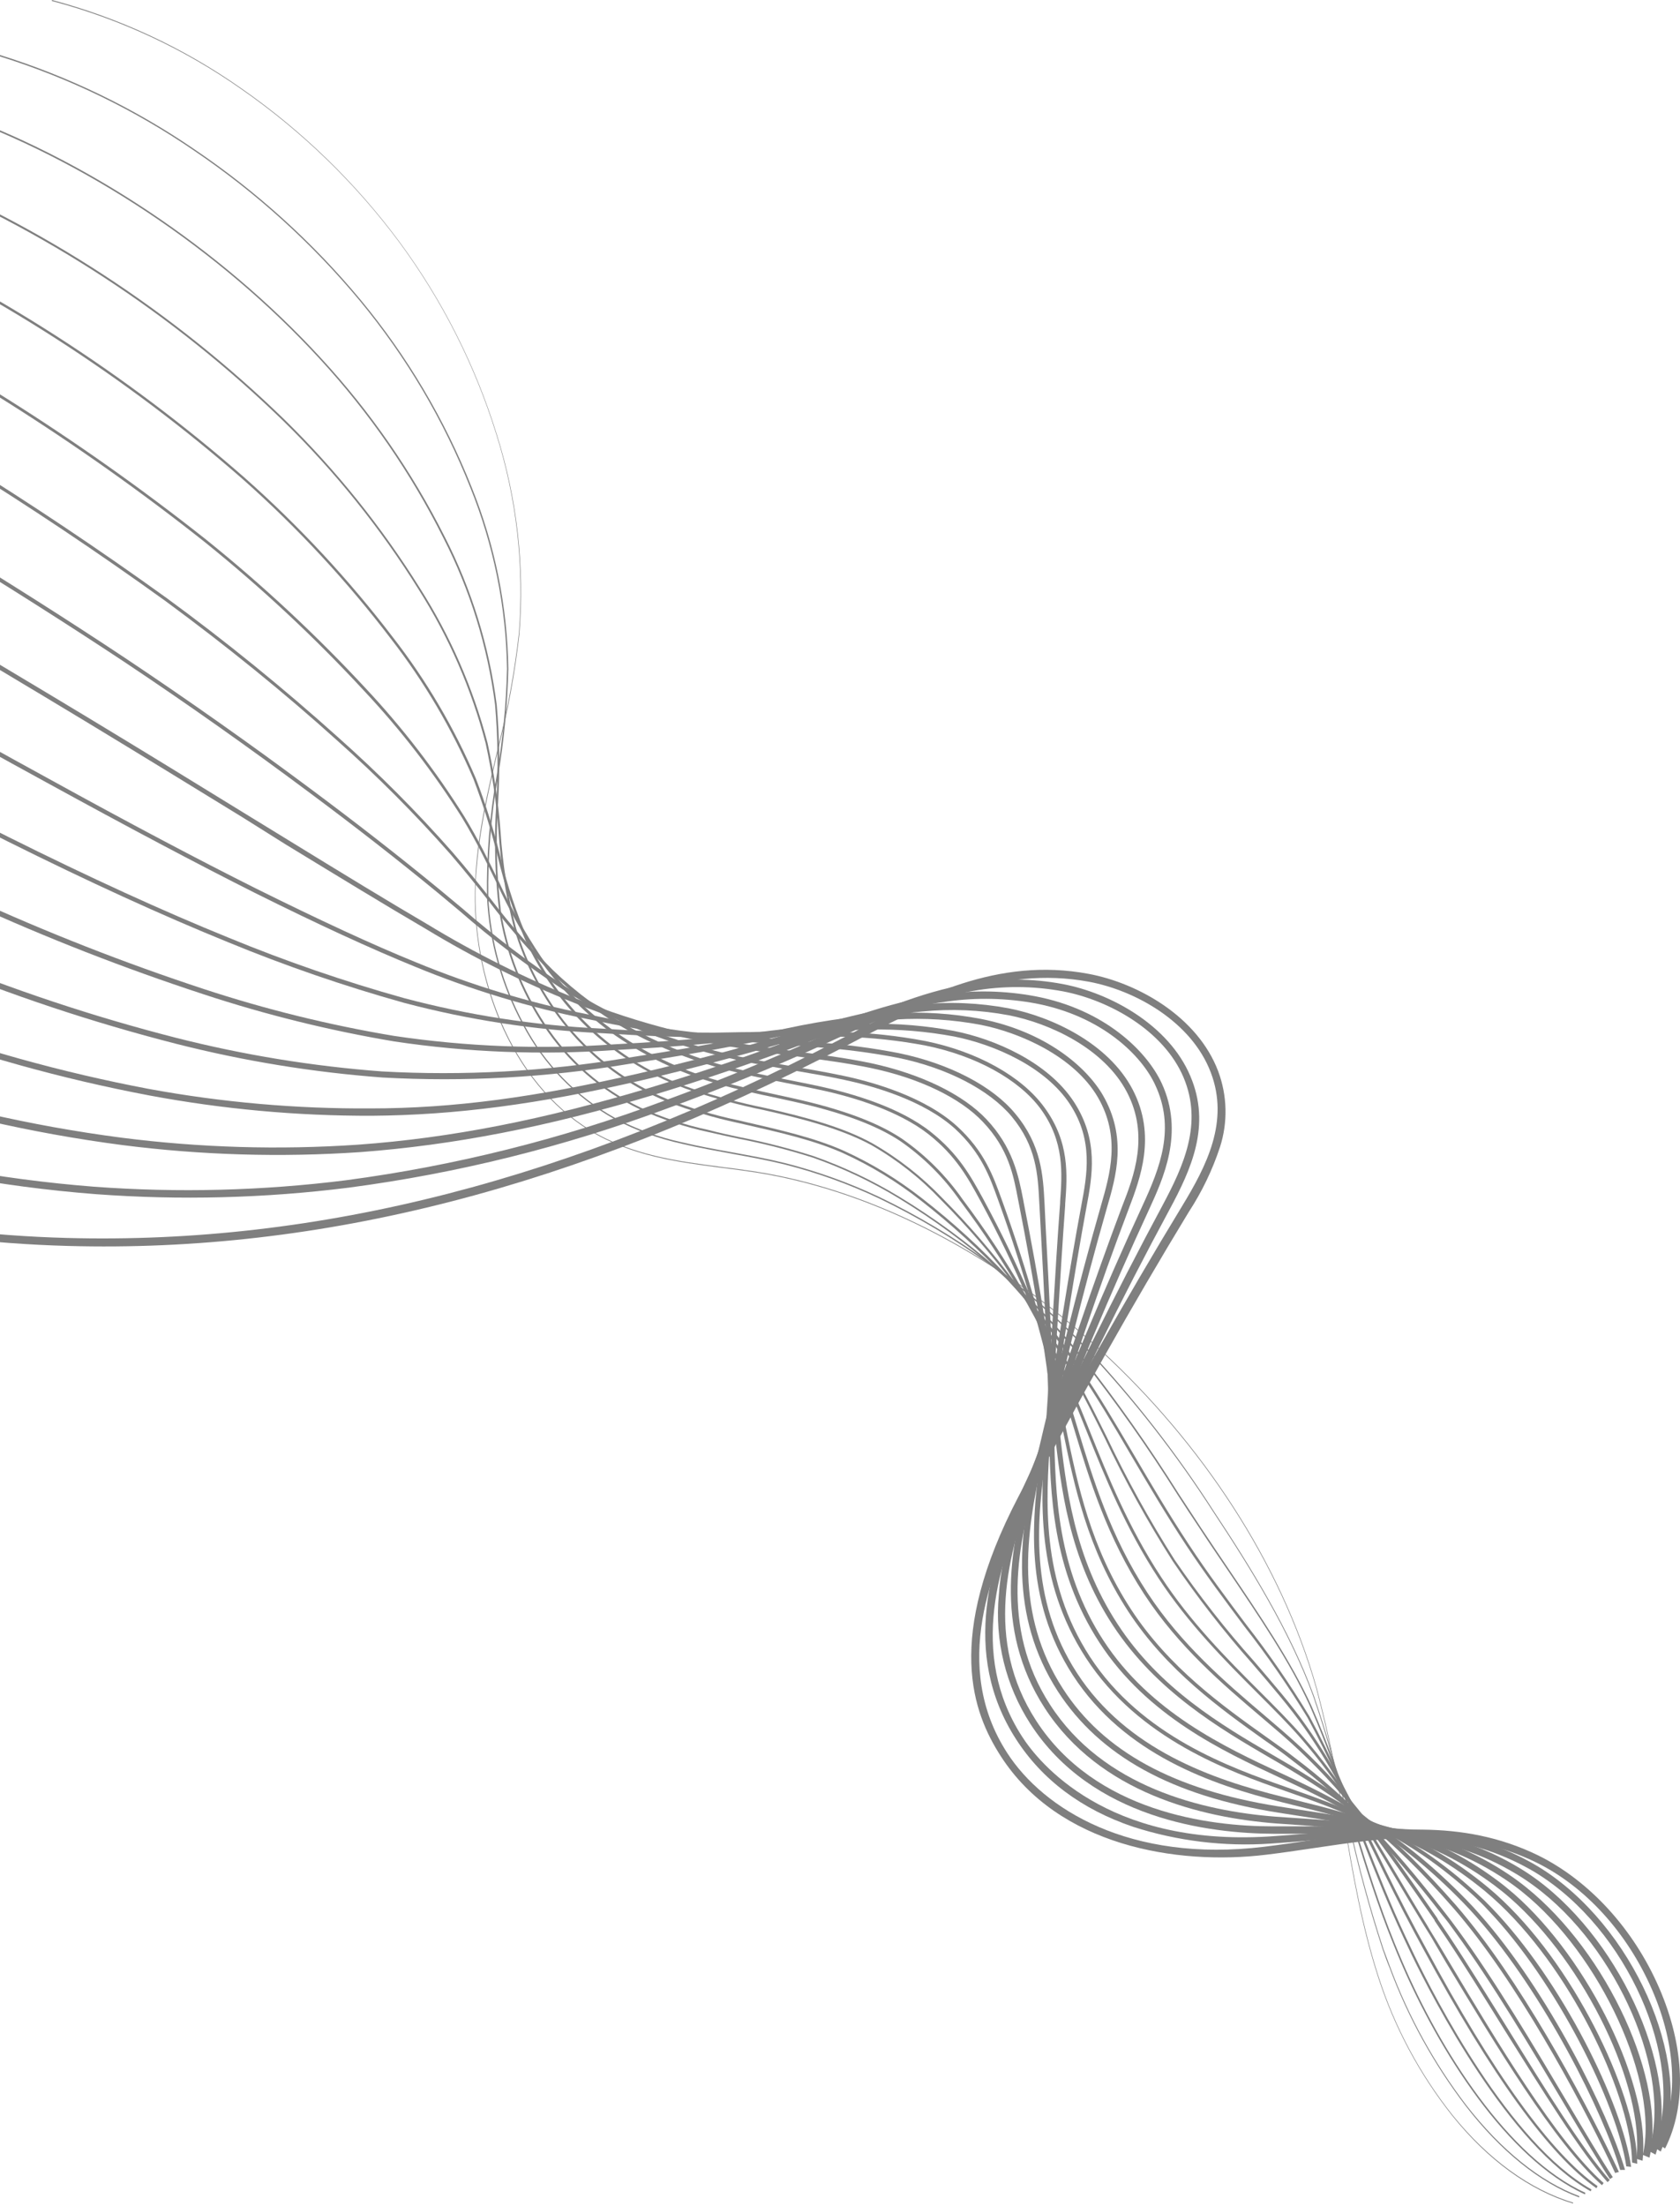 <svg width="663" height="870" viewBox="0 0 663 870" fill="none" xmlns="http://www.w3.org/2000/svg">
<g opacity="0.5">
<path d="M620.809 869.15V868.791C603.788 863.65 587.348 851.739 573.256 834.3C560.336 818.024 550.452 799.554 544.079 779.773C537.475 759.432 533.966 738.621 530.567 718.502C527.893 700.814 524.259 683.285 519.681 665.992C491.719 566.914 394.514 477.371 298.36 462.143C293.884 461.452 289.27 460.844 284.821 460.291C267.359 458.025 249.288 455.703 232.848 445.671C217.817 436.496 205.604 421.627 197.564 402.668C190.391 385.618 187.025 367.207 187.7 348.721C188.501 330.122 192.673 312.379 196.68 295.244C200.477 280.418 203.246 265.348 204.969 250.141C207.123 223.576 204.102 196.845 196.072 171.431C187.616 144.125 174.633 118.433 157.665 95.43C140.37 72.109 119.413 51.744 95.607 35.126C72.843 19.059 47.405 7.165 20.48 0V0.387C47.34 7.481 72.723 19.301 95.442 35.292C119.256 51.865 140.223 72.194 157.527 95.485C174.465 118.448 187.429 144.092 195.878 171.348C203.878 196.711 206.899 223.382 204.776 249.892C203.039 265.079 200.27 280.13 196.486 294.94C192.452 312.13 188.197 329.873 187.506 348.528C186.772 367.076 190.091 385.562 197.232 402.696C205.328 421.738 217.596 436.689 232.738 445.948C249.316 456.035 267.386 458.356 284.876 460.623C289.353 461.175 293.939 461.783 298.415 462.474C394.404 477.675 491.442 567.052 519.46 665.964C524.026 683.26 527.66 700.788 530.346 718.474C533.745 738.621 537.254 759.432 543.858 779.8C550.259 799.636 560.17 818.161 573.118 834.493C587.182 852.015 603.705 864.01 620.809 869.15Z" fill="url(#paint0_linear_112_41735)"/>
<path d="M623.219 866.74V866.215C607.843 860.526 592.44 848.098 578.613 830.312C566.017 813.803 555.934 795.526 548.692 776.071C547.807 773.696 546.894 771.211 545.926 768.67C540.661 752.634 536.231 736.336 532.653 719.842C528.958 702.602 524.24 685.596 518.522 668.915C509.147 643.148 493.357 617.768 479.17 596.337C464.428 573.303 447.599 551.671 428.896 531.712C405.426 507.049 377.662 486.855 346.958 472.113C335.007 466.479 322.543 462.003 309.736 458.746C303.043 457.089 296.185 455.846 288.94 454.521C282.386 453.333 275.611 452.118 269.029 450.544C259.926 448.55 251.129 445.355 242.869 441.043C227.421 432.478 214.84 419.559 206.698 403.898C198.373 388.441 193.593 371.328 192.705 353.8C192.487 337.778 193.783 321.772 196.577 305.994C198.936 292.052 200.286 277.958 200.614 263.822C200.254 239.324 195.369 215.103 186.206 192.375C175.555 165.532 160.745 140.528 142.32 118.278C123.417 95.54 101.39 75.587 76.891 59.011C53.264 42.811 27.341 30.234 -0.014 21.699V22.252C27.26 30.769 53.106 43.307 76.67 59.452C101.109 75.997 123.09 95.903 141.96 118.581C160.33 140.78 175.085 165.73 185.681 192.513C194.833 215.196 199.717 239.37 200.089 263.822C199.745 277.903 198.386 291.942 196.023 305.828C193.225 321.633 191.938 337.668 192.18 353.717C193.056 371.346 197.865 388.556 206.255 404.091C214.5 419.848 227.166 432.863 242.703 441.541C251.014 445.886 259.867 449.109 269.029 451.124C275.611 452.698 282.414 453.886 288.968 455.101C296.213 456.426 303.043 457.669 309.736 459.326C322.51 462.561 334.939 467.029 346.847 472.665C377.469 487.365 405.158 507.504 428.564 532.098C447.314 551.986 464.181 573.565 478.949 596.558C493.135 617.961 508.898 643.286 518.245 668.998C523.948 685.653 528.658 702.631 532.348 719.842C535.946 736.358 540.376 752.683 545.622 768.753C546.507 771.294 547.392 773.779 548.388 776.154C555.645 795.678 565.756 814.021 578.392 830.588C592.191 848.484 607.733 860.995 623.219 866.74Z" fill="url(#paint1_linear_112_41735)"/>
<path d="M625.493 865.533L625.631 864.897C595.194 851.078 568.244 808.544 553.303 773.472C552.307 771.15 551.311 768.746 550.315 766.286C544.2 751.196 539.717 736.686 535.373 722.619C530.559 705.655 524.606 689.035 517.554 672.871C509.502 655.321 497.438 637.467 484.655 618.563C481.141 613.367 477.516 607.978 473.919 602.561C471.005 598.139 468.136 593.763 465.314 589.433C453.603 570.775 440.912 552.749 427.296 535.429C407.069 510.309 382.624 488.894 355.051 472.139C344.299 465.592 332.893 460.182 321.018 455.999C311.358 452.928 301.528 450.418 291.578 448.481C287.676 447.652 283.609 446.768 279.652 445.717C270.401 443.754 261.392 440.788 252.785 436.873C237.419 429.53 224.364 418.116 215.044 403.874C206.099 390.398 200.163 375.156 197.64 359.184C195.966 345.107 195.605 330.904 196.561 316.76C197.326 303.867 197.151 290.935 196.035 278.068C193.076 254.939 186.13 232.498 175.504 211.737C162.615 186.134 146.215 162.451 126.778 141.372C86.99 97.953 33.311 62.245 -20.506 43.397V44.087C33.173 62.881 86.713 98.478 126.391 141.786C145.752 162.827 162.078 186.464 174.896 212.014C185.482 232.649 192.41 254.96 195.371 277.957C196.482 290.825 196.648 303.757 195.869 316.65C194.909 330.84 195.279 345.09 196.976 359.212C199.49 375.379 205.474 390.813 214.518 404.454C223.953 418.783 237.141 430.254 252.647 437.62C261.307 441.564 270.372 444.558 279.68 446.547C283.637 447.459 287.704 448.343 291.633 449.172C301.547 451.096 311.34 453.597 320.963 456.662C332.782 460.818 344.134 466.2 354.83 472.719C382.288 489.431 406.63 510.781 426.771 535.816C440.379 553.068 453.06 571.03 464.761 589.626C467.528 593.966 470.461 598.332 473.394 602.754C476.991 608.282 480.615 613.561 484.129 618.757C496.885 637.633 509.032 655.459 516.945 672.926C524 689.086 529.944 705.707 534.737 722.674C539.081 736.742 543.563 751.279 549.706 766.397C550.702 768.856 551.698 771.289 552.694 773.61C567.719 808.848 594.724 851.493 625.493 865.533Z" fill="url(#paint2_linear_112_41735)"/>
<path d="M627.765 864.328L628.041 863.582C595.633 845.297 566.291 788.096 558.058 770.999C556.925 768.652 555.82 766.304 554.743 764.011C548.526 750.781 543.691 738.352 538.912 726.338C532.753 709.397 525.366 692.929 516.809 677.063C509.245 664.547 500.941 652.493 491.943 640.964C484.373 630.883 476.554 620.442 469.122 609.146C461.11 596.993 454.092 585.061 447.323 573.543C440.223 561.501 433.509 550.122 426.408 539.709C409.317 514.201 388.245 491.597 363.996 472.758C354.431 465.237 343.995 458.894 332.914 453.866C321.42 448.728 307.357 445.58 293.709 442.431L290.946 441.796C281.521 439.811 272.279 437.039 263.317 433.51C248.147 427.329 234.744 417.489 224.306 404.868C214.779 393.347 207.708 380 203.529 365.647C200.365 353.34 198.358 340.764 197.534 328.084C196.657 316.284 194.939 304.562 192.395 293.006C186.716 271.444 177.732 250.891 165.761 232.076C150.641 207.859 132.694 185.523 112.3 165.54C68.516 122.982 16.918 89.285 -39.656 66.301L-39.795 67.129C16.679 90.037 68.186 123.651 111.886 166.12C132.223 186.012 150.106 208.267 165.153 232.408C177.084 251.166 186.023 271.666 191.649 293.172C194.174 304.674 195.883 316.341 196.76 328.084C197.6 340.81 199.616 353.431 202.783 365.785C207.009 380.292 214.144 393.786 223.753 405.448C234.379 418.288 248.019 428.299 263.456 434.587C272.423 438.099 281.663 440.871 291.084 442.873L293.847 443.508C307.413 446.602 321.475 449.778 332.831 454.888C343.691 459.841 353.922 466.072 363.305 473.448C387.478 492.228 408.476 514.767 425.497 540.206C432.597 550.564 439.311 561.943 446.356 573.985C453.153 585.531 460.17 597.462 468.21 609.643C475.67 620.967 483.516 631.408 491.087 641.516C500.071 652.988 508.374 664.978 515.952 677.423C524.509 693.24 531.896 709.663 538.055 726.559C542.807 738.601 547.697 751.03 553.914 764.288C554.991 766.608 556.096 768.928 557.229 771.303C565.545 788.4 595.053 845.905 627.765 864.328Z" fill="url(#paint3_linear_112_41735)"/>
<path d="M630.038 863.123L630.453 862.266C612.099 849.385 589.267 817.791 562.648 768.285L558.972 761.513C553.194 750.76 548.329 740.809 543.63 731.107C535.061 713.582 527.045 697.025 515.574 680.827C509.825 672.535 502.582 664.242 494.926 655.286C483.603 642.619 473.114 629.231 463.525 615.206C453.642 599.648 444.716 583.503 436.795 566.861C432.676 558.569 428.779 550.719 424.688 543.338C410.547 517.42 392.809 493.634 372.003 472.687C363.875 464.176 354.566 456.877 344.361 451.016C332.503 444.409 316.857 440.374 301.737 436.974C292.194 435.032 282.771 432.54 273.515 429.511C258.284 424.326 244.356 415.905 232.688 404.827C222.629 395.168 214.439 383.736 208.529 371.104C203.887 360.39 200.188 349.291 197.473 337.934C194.9 327.458 191.669 317.155 187.798 307.086C179.328 287.177 168.318 268.446 155.043 251.361C137.679 228.616 118.156 207.602 96.746 188.615C49.774 147.447 -3.091 113.533 -60.093 88L-60.287 88.968C-3.434 114.455 49.297 148.283 96.166 189.334C117.485 208.266 136.925 229.214 154.213 251.886C167.392 268.847 178.345 287.426 186.803 307.169C190.634 317.19 193.847 327.437 196.422 337.851C199.136 349.262 202.836 360.416 207.479 371.187C213.46 384.024 221.763 395.645 231.97 405.463C243.794 416.632 257.89 425.117 273.294 430.34C282.606 433.431 292.095 435.96 301.71 437.914C316.747 441.286 332.282 445.322 344.002 451.734C354.076 457.529 363.256 464.754 371.256 473.184C392.009 494.015 409.692 517.692 423.776 543.504C427.839 550.857 431.737 558.679 435.855 566.944C443.824 583.779 452.834 600.101 462.834 615.814C472.414 629.926 482.893 643.407 494.207 656.171C501.864 665.071 509.078 673.474 514.772 681.573C526.106 697.688 534.122 714.19 542.718 731.66C547.417 741.307 552.31 751.258 558.087 762.065L561.763 768.865C588.493 818.344 611.463 850.104 630.038 863.123Z" fill="url(#paint4_linear_112_41735)"/>
<path d="M632.2 861.917L632.863 861.061C614.308 844.679 590.748 805.314 571.805 773.683L567.159 765.921C565.832 763.711 564.394 761.501 563.177 759.346C558.891 752.384 555.047 745.892 551.314 739.594C539.34 719.483 529.026 702.107 514.37 685.2C509.337 679.344 503.308 673.322 496.921 666.94C484.255 654.288 469.904 639.923 458.206 621.994C445.237 602.242 437.218 582.27 430.138 564.645C427.76 558.761 425.52 553.18 423.197 547.849C411.906 521.476 397.498 496.547 380.28 473.593L379.893 473.068C373.38 463.722 365.252 455.612 355.89 449.117C346.211 442.653 332.053 437.404 312.557 433.122L306.64 431.824C298.592 430.084 290.988 428.454 283.577 426.299C268.307 422.028 253.923 415.067 241.102 405.746C230.424 397.806 221.088 388.209 213.449 377.32C207.159 367.912 201.611 358.029 196.857 347.761C192.902 339.667 188.81 331.186 183.251 322.07C171.971 304.058 158.979 287.174 144.454 271.654C124.844 250.513 103.716 230.828 81.239 212.758C31.128 173.123 -23.097 138.976 -80.504 110.904L-80.781 112.009C-23.484 140.017 30.631 174.1 80.631 213.669C103.062 231.703 124.135 251.361 143.68 272.483C158.169 287.903 171.134 304.685 182.394 322.595C187.925 331.739 191.99 340.081 195.944 348.148C200.695 358.479 206.243 368.427 212.536 377.9C220.254 388.951 229.692 398.697 240.493 406.768C253.46 416.185 268.002 423.219 283.439 427.542C290.933 429.752 298.537 431.382 306.612 433.067L312.53 434.365C331.887 438.62 345.852 443.785 355.364 450.139C364.573 456.535 372.561 464.525 378.952 473.731L379.34 474.228C396.477 497.082 410.82 521.899 422.064 548.153C424.386 553.457 426.599 559.009 428.977 564.893C436.084 582.573 444.131 602.629 457.211 622.547C469.074 640.614 483.481 655.034 496.202 667.769C502.562 674.123 508.563 680.117 513.595 685.919C528.141 702.715 538.483 720.035 550.346 740.064C554.08 746.362 557.951 752.882 562.21 759.843C563.537 761.998 564.975 764.18 566.192 766.418L570.699 774.125C589.807 805.866 613.451 845.37 632.2 861.917Z" fill="url(#paint5_linear_112_41735)"/>
<path d="M635.273 859.911C624.372 847.494 610.179 824.653 595.183 800.429C587.325 787.791 579.218 774.711 571.665 763.346C570.226 761.17 568.787 759.041 567.349 756.958V756.792C547.179 727.673 533.87 708.426 513.286 689.124C508.914 685.032 503.961 680.828 498.732 676.376C483.515 663.435 466.25 648.723 452.831 628.26C438.195 605.944 431.361 583.406 425.329 563.523C424.084 559.403 422.894 555.532 421.677 551.716C413.059 524.755 401.944 498.658 388.475 473.761L387.867 472.627C383.163 464.055 378.321 455.178 367.282 446.44C355.136 436.816 336.626 431.341 323.262 428.438C319.001 427.525 314.74 426.668 310.646 425.866C304.697 424.677 299.08 423.571 293.519 422.243C278.108 418.794 263.254 413.21 249.389 405.651C238.065 399.376 227.603 391.661 218.262 382.699C209.559 374.048 201.461 364.808 194.025 355.046C189.349 349.128 184.508 342.989 178.642 336.214C164.567 320.228 149.524 305.119 133.599 290.973C111.915 271.475 89.263 253.081 65.729 235.861C12.639 197.642 -43.032 163.141 -100.887 132.604L-101.275 133.848C-43.498 164.336 12.1 198.782 65.12 236.939C89.606 254.941 112.405 273.441 132.907 291.941C148.738 305.987 163.697 320.984 177.701 336.85C183.539 343.625 188.381 349.737 193.057 355.627C200.533 365.509 208.687 374.86 217.46 383.612C226.873 392.732 237.429 400.596 248.863 407.006C262.865 414.563 277.847 420.147 293.381 423.598C298.914 424.926 304.614 426.032 310.59 427.221C314.685 428.023 318.891 428.88 323.179 429.793C336.377 432.558 354.638 438.089 366.507 447.435C377.242 455.925 382.001 464.636 386.594 473.07L387.203 474.176C400.604 498.987 411.664 524.992 420.238 551.854C421.456 555.615 422.645 559.514 423.89 563.606C429.95 583.6 436.839 606.275 451.558 628.813C465.143 649.58 482.519 664.319 497.847 677.344C503.076 681.796 508.001 685.972 512.317 690.037C532.791 709.228 546.072 728.364 566.159 757.4V757.594C567.57 759.668 568.926 761.769 570.447 763.954C578.001 775.264 586.08 788.344 593.938 800.982C609.127 825.151 623.321 848.186 634.388 860.713L635.273 859.911Z" fill="url(#paint6_linear_112_41735)"/>
<path d="M636.48 858.732C631.728 851.492 625.594 841.156 618.521 829.219C605.811 807.83 590.007 781.191 575.087 760.853C573.512 758.697 571.937 756.597 570.417 754.663C547.816 725.619 531.736 708.984 510.903 693.26C507.394 690.497 503.553 687.872 499.519 684.97C482.527 672.866 461.39 657.806 446.387 634.842C430.389 610.331 425.278 585.626 420.774 563.796C420.249 561.032 419.696 558.573 419.172 556.058C413.195 528.4 405.395 501.167 395.824 474.538L395.355 473.24C391.984 463.899 388.53 454.228 377.865 444.39C365.017 432.563 344.377 426.787 333.187 424.411C326.529 423.001 320.008 421.868 313.846 420.818C310.144 420.183 306.469 419.547 302.794 418.884C287.209 416.231 271.908 412.114 257.095 406.587C245.076 401.781 233.548 395.831 222.668 388.818C208.58 379.553 195.131 369.352 182.411 358.283L173.57 350.932C157.738 337.917 140.579 324.542 122.62 311.195C99.218 293.758 74.793 276.514 50.009 259.962C5.055 230.062 -50.951 195.879 -121.296 155.506L-121.766 156.86C-51.586 197.205 4.364 231.471 49.29 261.233C74.157 277.813 98.444 294.974 121.819 312.411C139.751 325.73 156.881 339.077 172.685 352.065L181.499 359.416C194.269 370.554 207.774 380.82 221.922 390.145C232.941 397.216 244.618 403.203 256.791 408.024C271.712 413.587 287.124 417.732 302.822 420.404C306.442 421.095 310.089 421.703 313.874 422.338C320.174 423.416 326.667 424.521 333.215 425.931C344.267 428.279 364.492 433.917 376.953 445.274C387.231 454.753 390.63 464.176 393.89 473.295L394.36 474.594C403.957 501.2 411.775 528.415 417.762 556.058C418.287 558.573 418.812 561.143 419.365 563.768C423.896 585.875 429.035 610.746 445.254 635.616C460.478 658.911 481.808 674.11 498.939 686.324C502.973 689.087 506.786 691.851 510.295 694.614C530.907 710.2 546.932 726.725 569.395 755.602C570.924 757.444 572.471 759.489 574.037 761.737C588.874 781.992 604.651 808.576 617.333 829.937C624.434 841.903 630.568 852.238 635.348 859.505L636.48 858.732Z" fill="url(#paint7_linear_112_41735)"/>
<path d="M638.891 856.681C628.438 834.202 604.186 787.974 579.547 757.431C577.86 755.332 576.173 753.317 574.541 751.439C550.151 723.547 531.596 709.739 509.556 696.484L501.868 691.983C482.096 680.44 457.623 666.052 441.031 640.563C423.748 614.108 420.623 586.216 418.134 563.792L417.636 559.567C414.567 533.029 410.253 505.993 404.031 474.512L403.81 473.269C401.902 463.576 399.745 452.558 389.292 441.484C380 431.625 363.436 423.617 343.913 419.392C334.677 417.459 325.8 416.271 317.227 415.139L312.692 414.531C296.751 412.588 280.922 409.823 265.267 406.247C252.348 402.994 239.671 398.851 227.326 393.847C207.032 385.752 187.45 375.979 168.784 364.63C153.243 355.545 134.743 344.25 113.478 331.188L96.582 320.833C77.86 309.317 56.65 296.282 34.472 282.889C13.096 269.993 -8.943 256.875 -32.283 242.985C-68.702 221.334 -106.366 198.8 -141.652 177.205L-142.26 178.669C-107.223 200.595 -69.559 222.991 -33.085 244.614C-9.745 258.422 12.294 271.594 33.67 284.491C55.793 297.884 77.031 310.919 95.752 322.407L112.593 332.983C134.024 346.045 152.524 357.34 168.093 366.425C186.832 377.788 206.488 387.571 226.856 395.67C239.287 400.693 252.047 404.863 265.046 408.152C280.757 411.725 296.642 414.491 312.637 416.437L317.172 417.044C325.717 418.177 334.566 419.364 343.719 421.27C362.855 425.274 379.005 433.061 387.964 442.589C397.947 453.138 399.938 463.355 401.791 473.242L402.04 474.484C408.234 505.938 412.548 532.918 415.618 559.374L416.088 563.627C418.632 586.244 421.619 614.411 439.344 641.309C456.379 667.129 481.267 681.738 501.288 693.419C504.053 694.965 506.542 696.484 509.003 697.948C530.849 711.093 549.239 724.762 573.408 752.433C575.039 754.283 576.698 756.271 578.358 758.342C602.941 788.637 627 834.727 637.397 857.095L638.891 856.681Z" fill="url(#paint8_linear_112_41735)"/>
<path d="M641.301 855.862C634.664 833.302 611.104 785.78 584.06 755.158C582.29 753.142 580.493 751.181 578.695 749.359C552.812 722.795 530.635 711.253 508.319 700.705L505.222 699.269C483.57 689.19 453.927 675.384 435.51 647.136C417.093 618.888 416.485 588.928 416.015 564.932V563.883C415.434 535.082 413.969 508.215 412.697 484.523L412.199 474.279C411.618 463.703 411.01 451.719 400.751 439.376C391.708 428.331 374.481 419.467 354.654 415.38C344.093 413.337 333.418 411.935 322.687 411.183C314.972 410.52 307.81 409.996 300.897 409.498C291.108 408.781 281.872 408.118 273.604 407.151C258.008 405.357 243.933 402.595 232.125 400.138C208.833 395.496 186.05 388.597 164.1 379.538C146.872 372.552 126.243 362.971 101.024 350.462C78.266 339.058 51.249 324.81 18.841 306.944C-53.858 267.181 -113.035 232.278 -162.035 200.109L-162.754 201.683C-113.698 233.852 -54.466 268.866 18.288 308.601C50.862 326.466 77.768 340.715 100.554 352.174C125.829 364.765 146.513 374.264 163.796 381.306C185.855 390.405 208.749 397.341 232.153 402.015C243.933 404.501 258.091 407.262 273.632 409.057C281.928 410.023 291.191 410.686 301.008 411.404C307.921 411.901 315.055 412.425 322.77 413.088C333.425 413.855 344.025 415.247 354.516 417.258C373.872 421.262 390.464 429.904 399.258 440.397C408.964 452.105 409.572 463.206 410.125 473.92L410.678 484.164C411.978 507.856 413.443 534.696 414.024 563.468V564.545C414.466 588.817 415.047 619.026 433.906 647.936C452.765 676.847 482.741 690.792 504.669 700.981L507.766 702.444C529.888 712.772 551.817 724.203 577.423 750.463C579.165 752.231 580.935 754.164 582.677 756.124C609.473 786.498 632.811 833.44 639.393 855.89L641.301 855.862Z" fill="url(#paint9_linear_112_41735)"/>
<path d="M643.713 854.685C640.172 829.665 616.634 781.505 588.56 752.394C586.679 750.431 584.743 748.551 582.862 746.865C555.618 721.762 530.918 713.081 507.048 704.704C485.889 697.268 450.512 684.827 430.127 653.476C410.545 623.314 412.813 591.244 414.445 567.773C415.579 551.683 416.491 536.229 417.404 521.272C418.372 505.099 419.313 489.811 420.364 475.435V474.909C421.221 463.436 422.189 450.415 412.066 436.675C403.187 424.538 385.679 414.779 365.239 410.632C354.445 408.57 343.502 407.387 332.518 407.093C319.158 406.568 306.905 406.789 296.09 407.093C291.084 407.093 286.327 407.287 281.763 407.314C265.499 407.314 250.563 406.568 236.872 405.683C210.705 404.425 184.745 400.403 159.426 393.685C135.925 387.124 112.835 379.176 90.277 369.882C64.443 359.404 35.18 346.023 3.316 330.126C-44.673 306.268 -115.84 268.116 -182.389 221.809L-183.246 223.44C-116.504 269.692 -45.226 307.982 2.874 331.813C34.82 347.737 64.139 361.145 90.028 371.651C112.661 380.972 135.824 388.948 159.398 395.537C184.872 402.274 210.991 406.287 237.314 407.508C251.144 408.393 265.997 409.194 282.316 409.167C286.907 409.167 291.665 409.167 296.699 408.946C307.486 408.724 319.684 408.476 332.988 408.946C343.87 409.231 354.711 410.395 365.405 412.429C385.236 416.465 402.136 425.81 410.628 437.311C420.115 450.249 419.174 462.828 418.372 473.914V474.439C417.294 488.843 416.381 504.131 415.413 520.304C414.5 535.261 413.56 550.715 412.453 566.805C410.766 590.553 408.47 623.065 428.551 653.946C449.461 686.098 485.363 698.733 506.827 706.28C530.476 714.574 554.899 723.172 581.728 747.888C583.581 749.602 585.462 751.426 587.26 753.417C614.145 781.561 638.209 829.914 641.804 854.491L643.713 854.685Z" fill="url(#paint10_linear_112_41735)"/>
<path d="M646.123 853.48C646.123 828.184 623.328 778.45 593.184 749.759C591.194 747.853 589.15 746.031 587.133 744.374C560.276 722.116 535.769 716.069 509.769 709.634L505.928 708.668C478.574 701.875 444.672 690.166 425.027 659.9C406.045 630.656 408.974 599.148 413.202 572.085L414.942 560.846C419.584 530.691 423.977 502.22 428.757 476.207C431.078 463.836 433.675 449.807 423.839 434.647C413.616 418.962 392.617 409.794 376.371 406.618C365.342 404.549 354.129 403.624 342.911 403.857C328.196 404.115 313.509 405.231 298.924 407.198L290.635 408.164C272.592 410.153 256.097 411.174 242.365 411.92C213.346 413.987 184.188 412.866 155.413 408.579C129.956 404.321 104.861 398.136 80.342 390.077C49.16 379.817 18.572 367.832 -11.279 354.178C-59.908 332.307 -132.382 295.524 -201.54 244.713L-202.535 246.453C-133.155 297.429 -60.488 334.295 -11.749 356.221C18.188 369.895 48.869 381.88 80.149 392.12C104.809 400.251 130.053 406.491 155.662 410.788C184.572 415.111 213.87 416.241 243.028 414.157C256.843 413.411 273.421 412.39 291.408 410.374L299.697 409.407C314.22 407.467 328.842 406.36 343.491 406.093C354.608 405.88 365.718 406.805 376.647 408.855C392.341 412.003 412.566 420.702 422.292 435.614C431.548 449.835 429.006 463.394 426.768 475.323C421.905 501.392 417.512 529.863 412.953 560.045L411.212 571.257C406.93 598.872 403.973 630.794 423.452 660.839C443.678 691.989 478.243 703.973 506.094 710.905L509.962 711.871C535.575 718.195 559.696 724.215 586.166 746.031C588.128 747.66 590.089 749.427 592.051 751.277C621.67 779.472 643.94 828.24 644.078 852.982L646.123 853.48Z" fill="url(#paint11_linear_112_41735)"/>
<path d="M648.216 852.273C651.615 823.416 627.41 773.222 597.431 746.963C595.331 745.139 593.176 743.398 591.021 741.795C563.916 721.562 538.882 717.748 512.412 713.74L504.455 712.496C463.286 705.973 435.379 690.798 419.464 666.06C400.62 636.928 404.488 605.501 411.479 575.898C418.662 545.494 427.256 509.81 436.843 476.393C440.435 464.038 444.911 448.753 435.241 431.975C428.72 420.753 412.639 406.933 387.053 401.875C375.785 399.736 364.296 398.993 352.847 399.664C336.433 400.769 320.139 403.238 304.134 407.044L298.829 408.149C283.329 411.383 267.386 414.203 247.105 417.326C215.253 422.625 182.915 424.396 150.675 422.605C123.302 420.548 96.159 416.119 69.552 409.365C36.688 400.961 4.463 390.228 -26.878 377.248C-98.358 348.115 -165.804 309.778 -221.894 266.41L-223.027 268.234C-166.688 311.768 -98.993 350.243 -27.293 379.486C4.14 392.498 36.457 403.259 69.414 411.687C96.162 418.497 123.455 422.954 150.979 425.01C183.366 426.807 215.853 425.028 247.851 419.703C268.16 416.58 284.13 413.76 299.686 410.526L304.991 409.393C320.925 405.627 337.145 403.196 353.482 402.124C364.745 401.439 376.049 402.154 387.136 404.252C402.554 407.32 423.857 416.635 433.279 432.832C442.342 448.449 438.031 463.236 434.578 475.232C424.962 508.787 416.342 544.333 409.185 574.903C402.029 605.473 398.133 637.093 417.474 667.138C434.053 692.678 462.512 708.322 504.538 714.984L512.495 716.227C538.634 720.208 563.335 723.939 589.861 743.729C591.933 745.277 594.033 746.963 596.077 748.76C625.393 774.438 649.1 823.389 645.812 851.526L648.216 852.273Z" fill="url(#paint12_linear_112_41735)"/>
<path d="M650.953 851.067C657.782 821.225 634.583 770.375 602.26 744.398C600.02 742.604 597.753 740.92 595.485 739.401C567.835 720.823 540.737 719.083 514.579 717.317L503.519 716.571C474.43 714.308 435.332 704.866 414.401 672.402C394.741 642.035 401.267 608.715 410.225 580.088C422.751 540.059 434.254 506.325 445.369 477.007C450.042 464.723 456.43 447.938 447.029 429.829C437.378 411.277 414.65 400.953 398.114 397.723C386.579 395.548 374.79 395.036 363.109 396.205C344.168 397.861 326.803 403.051 311.485 407.633L307.42 408.848C290 414.01 271.944 418.759 252.119 423.396C211.638 432.755 178.955 437.199 146.133 437.199C116.85 437.375 87.615 434.806 58.812 429.525C24.336 423 -9.521 413.553 -42.389 401.284C-115.968 374.258 -185.095 335.554 -242.277 289.314L-243.521 291.219C-186.063 337.68 -116.604 376.577 -42.694 403.713C-9.673 416.044 24.341 425.538 58.978 432.092C87.908 437.497 117.282 440.178 146.714 440.098C179.701 439.85 212.523 435.543 253.197 426.129C272.94 421.492 291.023 416.716 308.498 411.553L312.591 410.339C328.545 405.563 345.08 400.622 363.8 398.993C375.249 397.833 386.806 398.326 398.114 400.456C413.958 403.548 435.664 413.348 444.761 430.822C453.582 447.772 447.526 463.95 442.853 475.82C431.793 505.193 420.235 538.955 407.682 579.011C398.557 608.218 391.948 642.284 412.272 673.672C433.977 707.185 474.043 716.958 503.823 719.249L514.883 720.022C540.654 721.678 567.42 723.418 594.352 741.527C596.536 742.99 598.72 744.591 600.877 746.331C631.763 771.176 654.851 821.557 648.326 849.963L650.953 851.067Z" fill="url(#paint13_linear_112_41735)"/>
<path d="M653.358 849.863C663.426 819.466 640.8 766.797 606.805 741.595C604.453 739.854 602.075 738.252 599.668 736.815C571.205 719.599 543.102 719.986 515.939 720.373C511.43 720.373 506.783 720.373 502.108 720.373C477.214 720.373 432.182 714.708 408.891 678.674C388.533 647.2 397.302 613.156 408.532 584.003C423.828 544.404 438.488 509.393 453.425 477.173C458.958 465.042 467.56 446.776 458.404 427.156C452.568 414.666 436.054 398.224 408.615 392.974C396.818 390.757 384.739 390.468 372.849 392.117C353.155 394.632 335.673 401.292 318.745 407.702L315.481 408.946C296.367 416.186 276.756 422.901 256.868 428.925C214.491 441.691 177.785 448.876 141.301 451.501C110.157 453.623 78.881 452.698 47.918 448.738C11.923 444.039 -23.529 435.858 -57.94 424.31C-132.734 399.83 -202.195 361.383 -262.63 311.014L-264.013 312.976C-203.256 363.686 -133.41 402.404 -58.189 427.073C-23.553 438.698 12.131 446.935 48.36 451.667C79.489 455.641 110.932 456.566 142.241 454.43C178.892 451.667 215.764 444.593 258.278 431.771C278.111 425.747 297.889 419.005 317.03 411.765L320.322 410.493C337.112 404.11 354.483 397.506 373.9 395.019C385.531 393.392 397.348 393.663 408.891 395.82C434.92 400.849 450.549 416.296 455.915 427.985C463.826 444.897 458.017 460.206 450.825 475.68C435.888 508.011 421.173 542.995 405.876 582.621C401.091 595.084 395.393 611.636 394.176 629.183C392.506 647.02 396.89 664.899 406.623 679.946C430.826 717.389 477.158 723.192 502.634 723.302C507.198 723.302 511.873 723.302 516.464 723.302C543.24 722.943 570.901 722.556 598.617 739.302C600.913 740.683 603.209 742.231 605.449 743.889C638.421 768.04 660.384 818.941 650.592 848.37L653.358 849.863Z" fill="url(#paint14_linear_112_41735)"/>
<path d="M655.393 848.658C668.781 816.959 647.094 763.575 610.968 738.792C608.559 737.142 606.066 735.619 603.499 734.228C574.122 718.24 544.911 720.702 516.668 723.164C511.412 723.606 505.963 724.049 500.679 724.381C436.476 728.281 409.837 695.089 403.336 684.937C382.203 652.16 394.097 615.787 406.822 587.905C424.498 549.043 442.783 511.84 461.454 477.265C470.14 461.167 478.052 443.851 469.753 424.434C461.288 404.38 438.384 391.74 419.408 388.144C407.329 385.874 394.938 385.817 382.839 387.978C362.812 391.325 344.748 399.512 327.266 407.34L323.863 408.889C303.532 418.155 282.647 426.702 261.818 434.281C221.423 449.341 179.464 459.816 136.73 465.509C103.703 469.669 70.344 470.531 37.147 468.082C-0.37 465.164 -37.465 458.228 -73.502 447.392C-150.771 424.709 -222.222 385.589 -282.958 332.713L-284.508 334.76C-223.368 387.992 -151.447 427.384 -73.668 450.241C-37.382 461.113 -0.038 468.077 37.727 471.014C71.054 473.483 104.543 472.622 137.698 468.441C180.58 462.784 222.688 452.318 263.228 437.241C284.141 429.634 305.053 421.087 325.44 411.793L328.843 410.244C346.187 402.389 364.139 394.229 383.862 390.882C395.65 388.782 407.72 388.829 419.491 391.02C437.499 394.45 459.214 406.317 467.097 425.015C474.732 443.188 467.097 459.867 458.799 475.412C440.21 509.987 421.787 547.328 404.083 586.052C391.082 614.653 378.966 651.883 400.985 686.016C411.303 702.031 426.849 713.676 447.208 720.564C464.69 726.181 483.079 728.424 501.398 727.174C506.737 726.842 512.187 726.372 517.442 725.93C545.298 723.578 574.067 721.144 602.586 736.662C605.042 737.988 607.425 739.447 609.723 741.032C644.688 764.93 665.517 816.351 652.627 846.86L655.393 848.658Z" fill="url(#paint15_linear_112_41735)"/>
<path d="M657.102 847.45C665.701 830.479 664.872 807.399 654.779 784.098C644.686 760.797 627.128 741.753 607.025 731.83C576.609 717.015 546.192 721.52 516.882 725.915C510.964 726.8 504.826 727.712 498.853 728.43C445.818 734.843 411.724 713.505 397.483 691.42C375.362 657.256 391.096 618.421 404.783 592.19C424.996 553.494 446.647 515.046 469.128 478.063C474.334 470.093 478.48 461.48 481.46 452.44C484.606 442.646 484.343 432.076 480.714 422.45C472.612 401.084 449.247 387.816 429.697 384.14C393.75 377.368 363.776 393.068 334.825 408.27L331.783 409.846C225.74 465.32 125.808 490.998 26.291 488.29C-94.545 485.028 -214.691 436.657 -303.313 355.615L-305 357.716C-215.714 439.421 -94.85 488.151 26.816 491.441C126.776 494.205 227.095 468.389 333.526 412.721L336.539 411.145C365.131 396.136 394.607 380.74 429.752 387.236C448.223 390.691 470.262 403.102 477.81 422.975C485.193 442.324 476.207 459.82 466.335 476.017C443.827 513.056 422.093 551.504 401.935 590.283C372.652 646.366 383.934 675.609 394.967 692.719C417.669 727.961 464.095 735.893 499.766 731.554C505.766 730.835 511.932 729.923 517.877 729.039C546.828 724.727 576.775 720.249 606.168 734.567C625.524 744.02 642.115 762.207 651.931 784.707C661.747 807.206 662.466 829.263 654.226 845.516L657.102 847.45Z" fill="url(#paint16_linear_112_41735)"/>
</g>
<defs>
<linearGradient id="paint0_linear_112_41735" x1="320.644" y1="0" x2="320.644" y2="869.15" gradientUnits="userSpaceOnUse">
<stop stopColor="#9D9D9D"/>
<stop offset="1" stopColor="#9D9D9D" stopOpacity="0"/>
</linearGradient>
<linearGradient id="paint1_linear_112_41735" x1="311.602" y1="21.699" x2="311.602" y2="866.74" gradientUnits="userSpaceOnUse">
<stop stopColor="#9D9D9D"/>
<stop offset="1" stopColor="#9D9D9D" stopOpacity="0"/>
</linearGradient>
<linearGradient id="paint2_linear_112_41735" x1="302.562" y1="43.397" x2="302.562" y2="865.533" gradientUnits="userSpaceOnUse">
<stop stopColor="#9D9D9D"/>
<stop offset="1" stopColor="#9D9D9D" stopOpacity="0"/>
</linearGradient>
<linearGradient id="paint3_linear_112_41735" x1="294.123" y1="66.301" x2="294.123" y2="864.328" gradientUnits="userSpaceOnUse">
<stop stopColor="#9D9D9D"/>
<stop offset="1" stopColor="#9D9D9D" stopOpacity="0"/>
</linearGradient>
<linearGradient id="paint4_linear_112_41735" x1="285.083" y1="88" x2="285.083" y2="863.123" gradientUnits="userSpaceOnUse">
<stop stopColor="#9D9D9D"/>
<stop offset="1" stopColor="#9D9D9D" stopOpacity="0"/>
</linearGradient>
<linearGradient id="paint5_linear_112_41735" x1="276.041" y1="110.904" x2="276.041" y2="861.917" gradientUnits="userSpaceOnUse">
<stop stopColor="#9D9D9D"/>
<stop offset="1" stopColor="#9D9D9D" stopOpacity="0"/>
</linearGradient>
<linearGradient id="paint6_linear_112_41735" x1="266.999" y1="132.604" x2="266.999" y2="860.713" gradientUnits="userSpaceOnUse">
<stop stopColor="#9D9D9D"/>
<stop offset="1" stopColor="#9D9D9D" stopOpacity="0"/>
</linearGradient>
<linearGradient id="paint7_linear_112_41735" x1="257.357" y1="155.506" x2="257.357" y2="859.505" gradientUnits="userSpaceOnUse">
<stop stopColor="#9D9D9D"/>
<stop offset="1" stopColor="#9D9D9D" stopOpacity="0"/>
</linearGradient>
<linearGradient id="paint8_linear_112_41735" x1="248.315" y1="177.205" x2="248.315" y2="857.095" gradientUnits="userSpaceOnUse">
<stop stopColor="#9D9D9D"/>
<stop offset="1" stopColor="#9D9D9D" stopOpacity="0"/>
</linearGradient>
<linearGradient id="paint9_linear_112_41735" x1="239.273" y1="200.109" x2="239.273" y2="855.89" gradientUnits="userSpaceOnUse">
<stop stopColor="#9D9D9D"/>
<stop offset="1" stopColor="#9D9D9D" stopOpacity="0"/>
</linearGradient>
<linearGradient id="paint10_linear_112_41735" x1="230.233" y1="221.809" x2="230.233" y2="854.685" gradientUnits="userSpaceOnUse">
<stop stopColor="#9D9D9D"/>
<stop offset="1" stopColor="#9D9D9D" stopOpacity="0"/>
</linearGradient>
<linearGradient id="paint11_linear_112_41735" x1="221.794" y1="244.713" x2="221.794" y2="853.48" gradientUnits="userSpaceOnUse">
<stop stopColor="#9D9D9D"/>
<stop offset="1" stopColor="#9D9D9D" stopOpacity="0"/>
</linearGradient>
<linearGradient id="paint12_linear_112_41735" x1="212.754" y1="266.41" x2="212.754" y2="852.273" gradientUnits="userSpaceOnUse">
<stop stopColor="#9D9D9D"/>
<stop offset="1" stopColor="#9D9D9D" stopOpacity="0"/>
</linearGradient>
<linearGradient id="paint13_linear_112_41735" x1="204.315" y1="289.314" x2="204.315" y2="851.067" gradientUnits="userSpaceOnUse">
<stop stopColor="#9D9D9D"/>
<stop offset="1" stopColor="#9D9D9D" stopOpacity="0"/>
</linearGradient>
<linearGradient id="paint14_linear_112_41735" x1="195.877" y1="311.014" x2="195.877" y2="849.863" gradientUnits="userSpaceOnUse">
<stop stopColor="#9D9D9D"/>
<stop offset="1" stopColor="#9D9D9D" stopOpacity="0"/>
</linearGradient>
<linearGradient id="paint15_linear_112_41735" x1="187.438" y1="332.713" x2="187.438" y2="848.658" gradientUnits="userSpaceOnUse">
<stop stopColor="#9D9D9D"/>
<stop offset="1" stopColor="#9D9D9D" stopOpacity="0"/>
</linearGradient>
<linearGradient id="paint16_linear_112_41735" x1="179" y1="355.615" x2="179" y2="847.45" gradientUnits="userSpaceOnUse">
<stop stopColor="#9D9D9D"/>
<stop offset="1" stopColor="#9D9D9D" stopOpacity="0"/>
</linearGradient>
</defs>
</svg>
